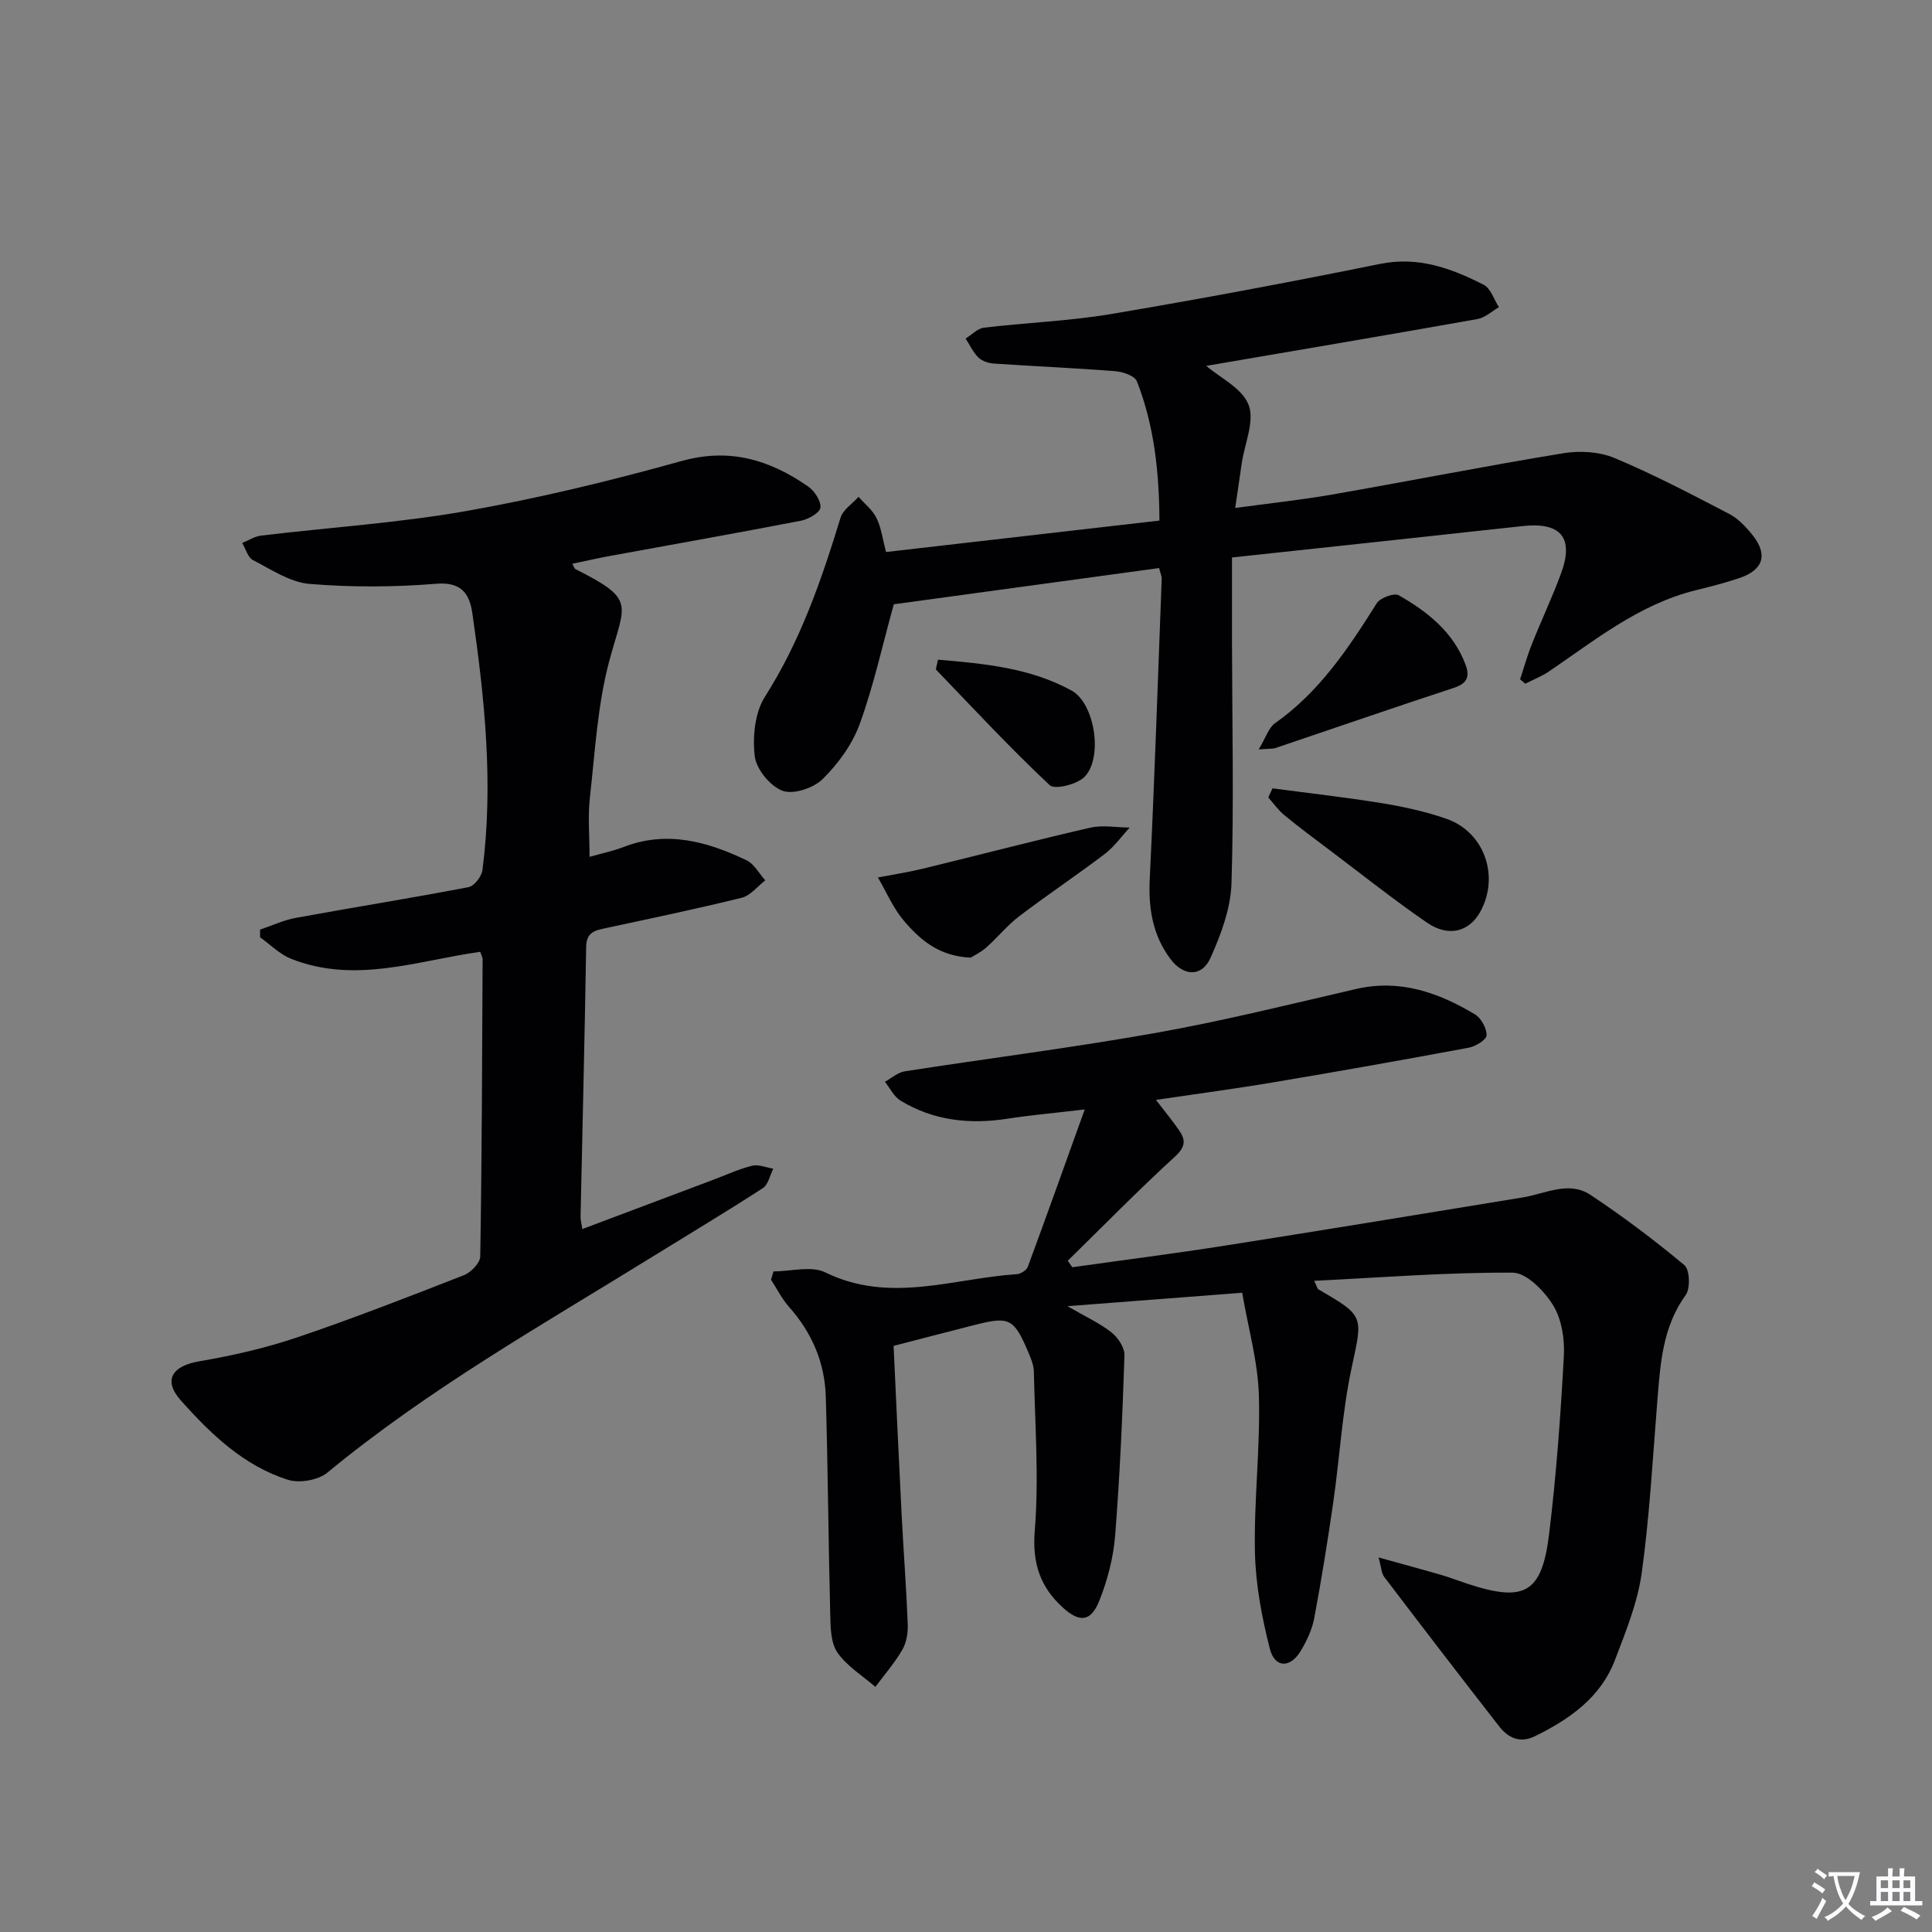 <svg enable-background="new 0 0 400 400" viewBox="0 0 400 400" xmlns="http://www.w3.org/2000/svg"><rect x="0" y="0" width="400" height="400" fill="#808080" stroke="none"/><path d="m377.9 391.2c-.2.3-.4.5-.6.8-.7-.6-1.4-1-2.2-1.5.2-.3.4-.5.5-.8.6.4 1.4.8 2.3 1.5zm-1.8 6.1c-.2-.2-.5-.4-.9-.6.4-.6.8-1.2 1.2-1.9s.7-1.3.9-1.9c.3.3.5.5.8.7-.7 1.3-1.4 2.6-2 3.7zm2.2-9c-.3.3-.5.5-.6.8-.6-.6-1.3-1.1-2-1.5.3-.3.5-.5.6-.7.6.5 1.3.9 2 1.4zm.3.2v-.9h2 4.5c-.3 1.3-.6 2.5-1 3.6s-.9 2.1-1.4 3c.4.5 1 1 1.6 1.4s1.2.8 1.9 1.1c-.3.2-.5.4-.8.8-.4-.3-1-.7-1.6-1.2s-1.2-1.1-1.6-1.6c-.5.6-1.1 1.1-1.7 1.6s-1.4.9-2.1 1.4c-.1-.3-.3-.5-.7-.8.6-.2 1.2-.5 1.9-1s1.4-1.1 2-1.8c-.5-.8-.9-1.6-1.2-2.5s-.6-2-.8-3.2c-.4.1-.7.1-1 .1zm2.5 2.7c.3 1 .7 1.7 1 2.2.3-.5.6-1.1 1-2s.6-1.9.9-3h-3.2-.4c.1.9.3 1.8.7 2.8z" fill="#fbfafc"/><path d="m396.5 388.5v1.5 3.6h1.5v.9c-.4 0-1 0-1.7 0h-7.9c-.5 0-.9 0-1.2 0v-.9h1.3v-3.5c0-.7 0-1.2 0-1.6h2.4c0-.8 0-1.4 0-1.7h1c0 .3-.1.8-.1 1.7h1.5c0-.8 0-1.4 0-1.7h1c0 .3-.1.9-.1 1.7zm-8.2 9.2c-.2-.3-.5-.5-.8-.8.8-.3 1.4-.6 1.9-.9s1-.7 1.4-1.1c.3.3.6.5.9.8-1.6 1-2.8 1.6-3.4 2zm2.6-6.8v-1.6h-1.5v1.6zm0 2.7v-1.9h-1.5v1.9zm2.4-2.7v-1.6h-1.5v1.6zm0 2.7v-1.9h-1.5v1.9zm.2 2 .7-.8c.4.2.9.5 1.6.8s1.3.7 1.8 1c-.3.3-.5.5-.8.8-.4-.3-1.5-1-3.3-1.8zm2-4.7v-1.6h-1.4v1.6zm0 2.7v-1.9h-1.4v1.9z" fill="#fbfafc"/><g fill="#010103"><path d="m239.33 227.72c1.85 2.42 3.41 4.3 4.79 6.3 1.39 2 1.35 3.43-.84 5.43-7.61 6.96-14.84 14.35-22.21 21.57.31.45.62.9.93 1.35 10.63-1.5 21.28-2.85 31.88-4.52 20.49-3.22 40.95-6.59 61.42-9.94 4.67-.76 9.5-3.5 13.99-.52 6.74 4.47 13.23 9.36 19.44 14.54 1.12.93 1.27 4.81.28 6.18-4.79 6.62-5.25 14.19-5.87 21.83-.96 11.92-1.6 23.9-3.24 35.73-.86 6.15-3.3 12.14-5.54 18.01-2.97 7.79-9.39 12.26-16.58 15.79-3.15 1.54-5.58.3-7.44-2.1-7.98-10.24-15.88-20.54-23.74-30.87-.6-.78-.61-2.01-1.18-4.05 4.95 1.38 9.04 2.48 13.1 3.66 1.75.51 3.45 1.18 5.18 1.75 11.95 3.96 15.54 2.05 17.04-10.35 1.48-12.2 2.37-24.48 3.04-36.75.19-3.5-.44-7.62-2.22-10.51-1.82-2.96-5.5-6.75-8.39-6.76-13.55-.08-27.1 1-41.09 1.69.62 1.26.67 1.65.89 1.77 9.65 5.6 9.16 5.49 6.84 16.38-1.93 9.06-2.44 18.42-3.76 27.62-1.16 8.04-2.45 16.07-3.95 24.06-.45 2.38-1.56 4.75-2.83 6.85-2.18 3.57-5.35 3.49-6.37-.53-1.66-6.51-2.94-13.29-3.08-19.99-.22-10.79 1.13-21.62.82-32.4-.2-6.99-2.2-13.93-3.46-21.29-12.25.94-23.61 1.82-36.18 2.78 3.71 2.15 6.65 3.49 9.12 5.43 1.35 1.06 2.75 3.17 2.69 4.75-.41 12.44-.95 24.88-1.93 37.28-.36 4.55-1.56 9.18-3.24 13.44-1.77 4.47-4.11 4.67-7.6 1.49-4.72-4.31-6.35-9.21-5.8-15.98.88-10.88.04-21.9-.19-32.85-.03-1.43-.67-2.91-1.25-4.27-2.89-6.72-3.87-7.2-10.77-5.46-5.47 1.38-10.92 2.81-17.02 4.39.54 11.57 1.06 23.15 1.65 34.72.39 7.63.98 15.26 1.28 22.89.07 1.77-.26 3.8-1.12 5.3-1.58 2.73-3.69 5.14-5.58 7.69-2.67-2.31-5.85-4.26-7.83-7.06-1.38-1.94-1.45-5.04-1.51-7.63-.39-15.14-.48-30.28-.93-45.42-.21-7.03-2.87-13.23-7.6-18.55-1.48-1.67-2.51-3.75-3.74-5.64.17-.57.34-1.15.52-1.72 3.61 0 7.82-1.22 10.73.21 13.31 6.53 26.46 1.24 39.65.36.81-.05 2-.81 2.26-1.51 3.83-10.35 7.53-20.75 11.79-32.59-6.61.78-11.34 1.19-16.02 1.92-7.82 1.21-15.29.4-22.12-3.75-1.37-.83-2.17-2.58-3.23-3.9 1.36-.74 2.65-1.93 4.09-2.16 17.38-2.71 34.86-4.9 52.17-7.99 13.86-2.47 27.56-5.89 41.29-9.06 9.08-2.1 17.06.73 24.61 5.25 1.29.77 2.44 2.88 2.41 4.35-.02.91-2.29 2.3-3.72 2.56-13.36 2.49-26.75 4.87-40.16 7.12-7.97 1.35-15.97 2.41-24.57 3.68z"/><path d="m99.43 197.06c-13.04 1.84-26.01 6.71-39.2 1.43-2.34-.94-4.27-2.93-6.38-4.43 0-.53-.01-1.06-.01-1.59 2.47-.83 4.89-1.98 7.43-2.44 11.91-2.18 23.87-4.08 35.75-6.36 1.18-.23 2.7-2.22 2.87-3.55 2.3-17.81.46-35.49-2.09-53.11-.57-3.96-2.16-6.58-7.46-6.15-8.72.71-17.57.75-26.28.03-4.02-.34-7.92-2.99-11.7-4.94-1.06-.55-1.49-2.33-2.21-3.54 1.3-.52 2.57-1.36 3.91-1.52 14.17-1.7 28.48-2.62 42.51-5.09 14.99-2.65 29.86-6.26 44.54-10.35 10-2.79 18.28-.22 26.2 5.27 1.32.91 2.69 2.98 2.55 4.37-.1 1.05-2.46 2.41-3.99 2.71-13.18 2.55-26.41 4.89-39.62 7.31-2.56.47-5.09 1.06-7.76 1.61.35.61.43.99.64 1.1 12.63 6.37 10.25 7.03 7.05 18.89-2.47 9.18-2.98 18.91-4.05 28.43-.44 3.91-.07 7.91-.07 12.26 2.39-.68 4.79-1.17 7.05-2.04 8.98-3.47 17.34-1.12 25.45 2.75 1.59.76 2.6 2.74 3.88 4.16-1.61 1.24-3.06 3.15-4.87 3.6-9.32 2.3-18.73 4.26-28.12 6.28-2.21.47-4.04.81-4.09 3.87-.3 18.64-.77 37.27-1.16 55.91-.01.61.17 1.23.37 2.53 9.28-3.49 18.24-6.87 27.21-10.24 2.64-.99 5.23-2.2 7.95-2.87 1.33-.32 2.9.38 4.37.61-.7 1.37-1.04 3.3-2.16 4.03-7.53 4.88-15.24 9.49-22.87 14.21-22.91 14.16-46.4 27.44-67.29 44.69-1.91 1.57-5.79 2.24-8.18 1.48-9.13-2.89-15.96-9.47-22.14-16.4-3.81-4.27-1.77-7.19 3.85-8.14 6.82-1.16 13.64-2.72 20.19-4.93 11.64-3.94 23.1-8.41 34.55-12.89 1.46-.57 3.36-2.53 3.38-3.87.34-20.48.39-40.97.49-61.46.01-.47-.27-.93-.49-1.62z"/><path d="m183.44 114.29c18.92-2.17 37.52-4.31 56.61-6.51-.06-10.02-1.07-19.66-4.67-28.84-.44-1.13-2.88-1.96-4.47-2.09-8.38-.66-16.77-1.01-25.16-1.58-1.11-.08-2.43-.51-3.19-1.26-1.1-1.08-1.78-2.6-2.64-3.92 1.27-.78 2.47-2.09 3.81-2.25 8.73-1.04 17.57-1.36 26.23-2.81 18.64-3.14 37.23-6.63 55.76-10.39 7.95-1.61 14.76.91 21.45 4.31 1.47.75 2.14 3.06 3.17 4.65-1.48.85-2.88 2.18-4.46 2.46-18.86 3.35-37.75 6.54-56.14 9.69 2.83 2.44 7.45 4.62 8.77 8.07 1.29 3.35-.81 8-1.42 12.08-.41 2.77-.81 5.55-1.35 9.27 7.04-.96 13.56-1.65 20-2.77 16.01-2.79 31.95-5.95 47.98-8.57 3.41-.56 7.44-.31 10.58 1.01 8.09 3.39 15.89 7.49 23.68 11.54 1.85.96 3.45 2.65 4.79 4.31 3.32 4.09 2.37 7.29-2.64 8.99-2.98 1.01-6.04 1.78-9.1 2.54-11.62 2.88-20.72 10.26-30.31 16.78-1.52 1.03-3.28 1.71-4.92 2.55-.36-.3-.72-.6-1.08-.9.79-2.4 1.47-4.85 2.4-7.2 1.97-4.94 4.24-9.75 6.08-14.73 2.73-7.43-.06-10.67-7.98-9.8-19.79 2.18-39.59 4.28-60.15 6.5 0 5.92-.01 11.7 0 17.47.03 16.66.41 33.32-.1 49.96-.16 5.22-2.17 10.61-4.35 15.47-1.81 4.02-5.58 3.84-8.29.23-3.66-4.89-4.58-10.41-4.29-16.48 1-20.75 1.69-41.51 2.48-62.27.02-.47-.22-.95-.54-2.19-18.44 2.52-36.92 5.04-54.93 7.5-2.4 8.67-4.19 16.94-7.07 24.82-1.53 4.21-4.46 8.21-7.67 11.38-1.89 1.86-6.08 3.25-8.31 2.41-2.55-.96-5.42-4.48-5.74-7.16-.47-4.03.02-9.04 2.13-12.34 7.34-11.53 11.69-24.14 15.63-37.02.51-1.67 2.45-2.9 3.73-4.34 1.28 1.46 2.92 2.74 3.73 4.42.99 2.01 1.26 4.35 1.96 7.01z"/><path d="m263.46 163.22c7.51 1 15.04 1.83 22.51 3.05 4.56.75 9.14 1.73 13.5 3.25 7.9 2.76 11.06 11.97 6.98 19.29-2.29 4.11-6.54 5.28-11.01 2.21-6.84-4.69-13.34-9.88-19.98-14.88-3.19-2.4-6.4-4.78-9.48-7.31-1.29-1.05-2.28-2.47-3.4-3.73.29-.62.59-1.25.88-1.88z"/><path d="m200.98 198.27c-6.59-.28-10.51-3.72-13.85-7.65-2.22-2.62-3.61-5.94-5.37-8.95 3.1-.6 6.22-1.07 9.28-1.81 11.56-2.81 23.06-5.83 34.65-8.49 2.6-.6 5.46-.05 8.2-.03-1.7 1.83-3.18 3.96-5.14 5.45-5.81 4.41-11.9 8.47-17.71 12.89-2.48 1.88-4.48 4.39-6.82 6.47-1.12 1-2.55 1.68-3.24 2.12z"/><path d="m260.6 155.16c1.52-2.52 2.07-4.5 3.36-5.41 9.21-6.48 15.23-15.55 21.08-24.85.71-1.13 3.62-2.2 4.57-1.65 5.93 3.4 11.27 7.58 13.81 14.35.94 2.52.33 3.91-2.41 4.81-12.37 4.06-24.67 8.32-37 12.48-.45.15-.98.09-3.41.27z"/><path d="m194.2 136.58c9.59.81 19.12 1.7 27.65 6.39 4.85 2.67 6.55 13.91 2.71 17.85-1.53 1.58-6.18 2.73-7.22 1.75-8.15-7.64-15.77-15.85-23.52-23.91-.14-.13.09-.61.38-2.08z"/></g></svg>